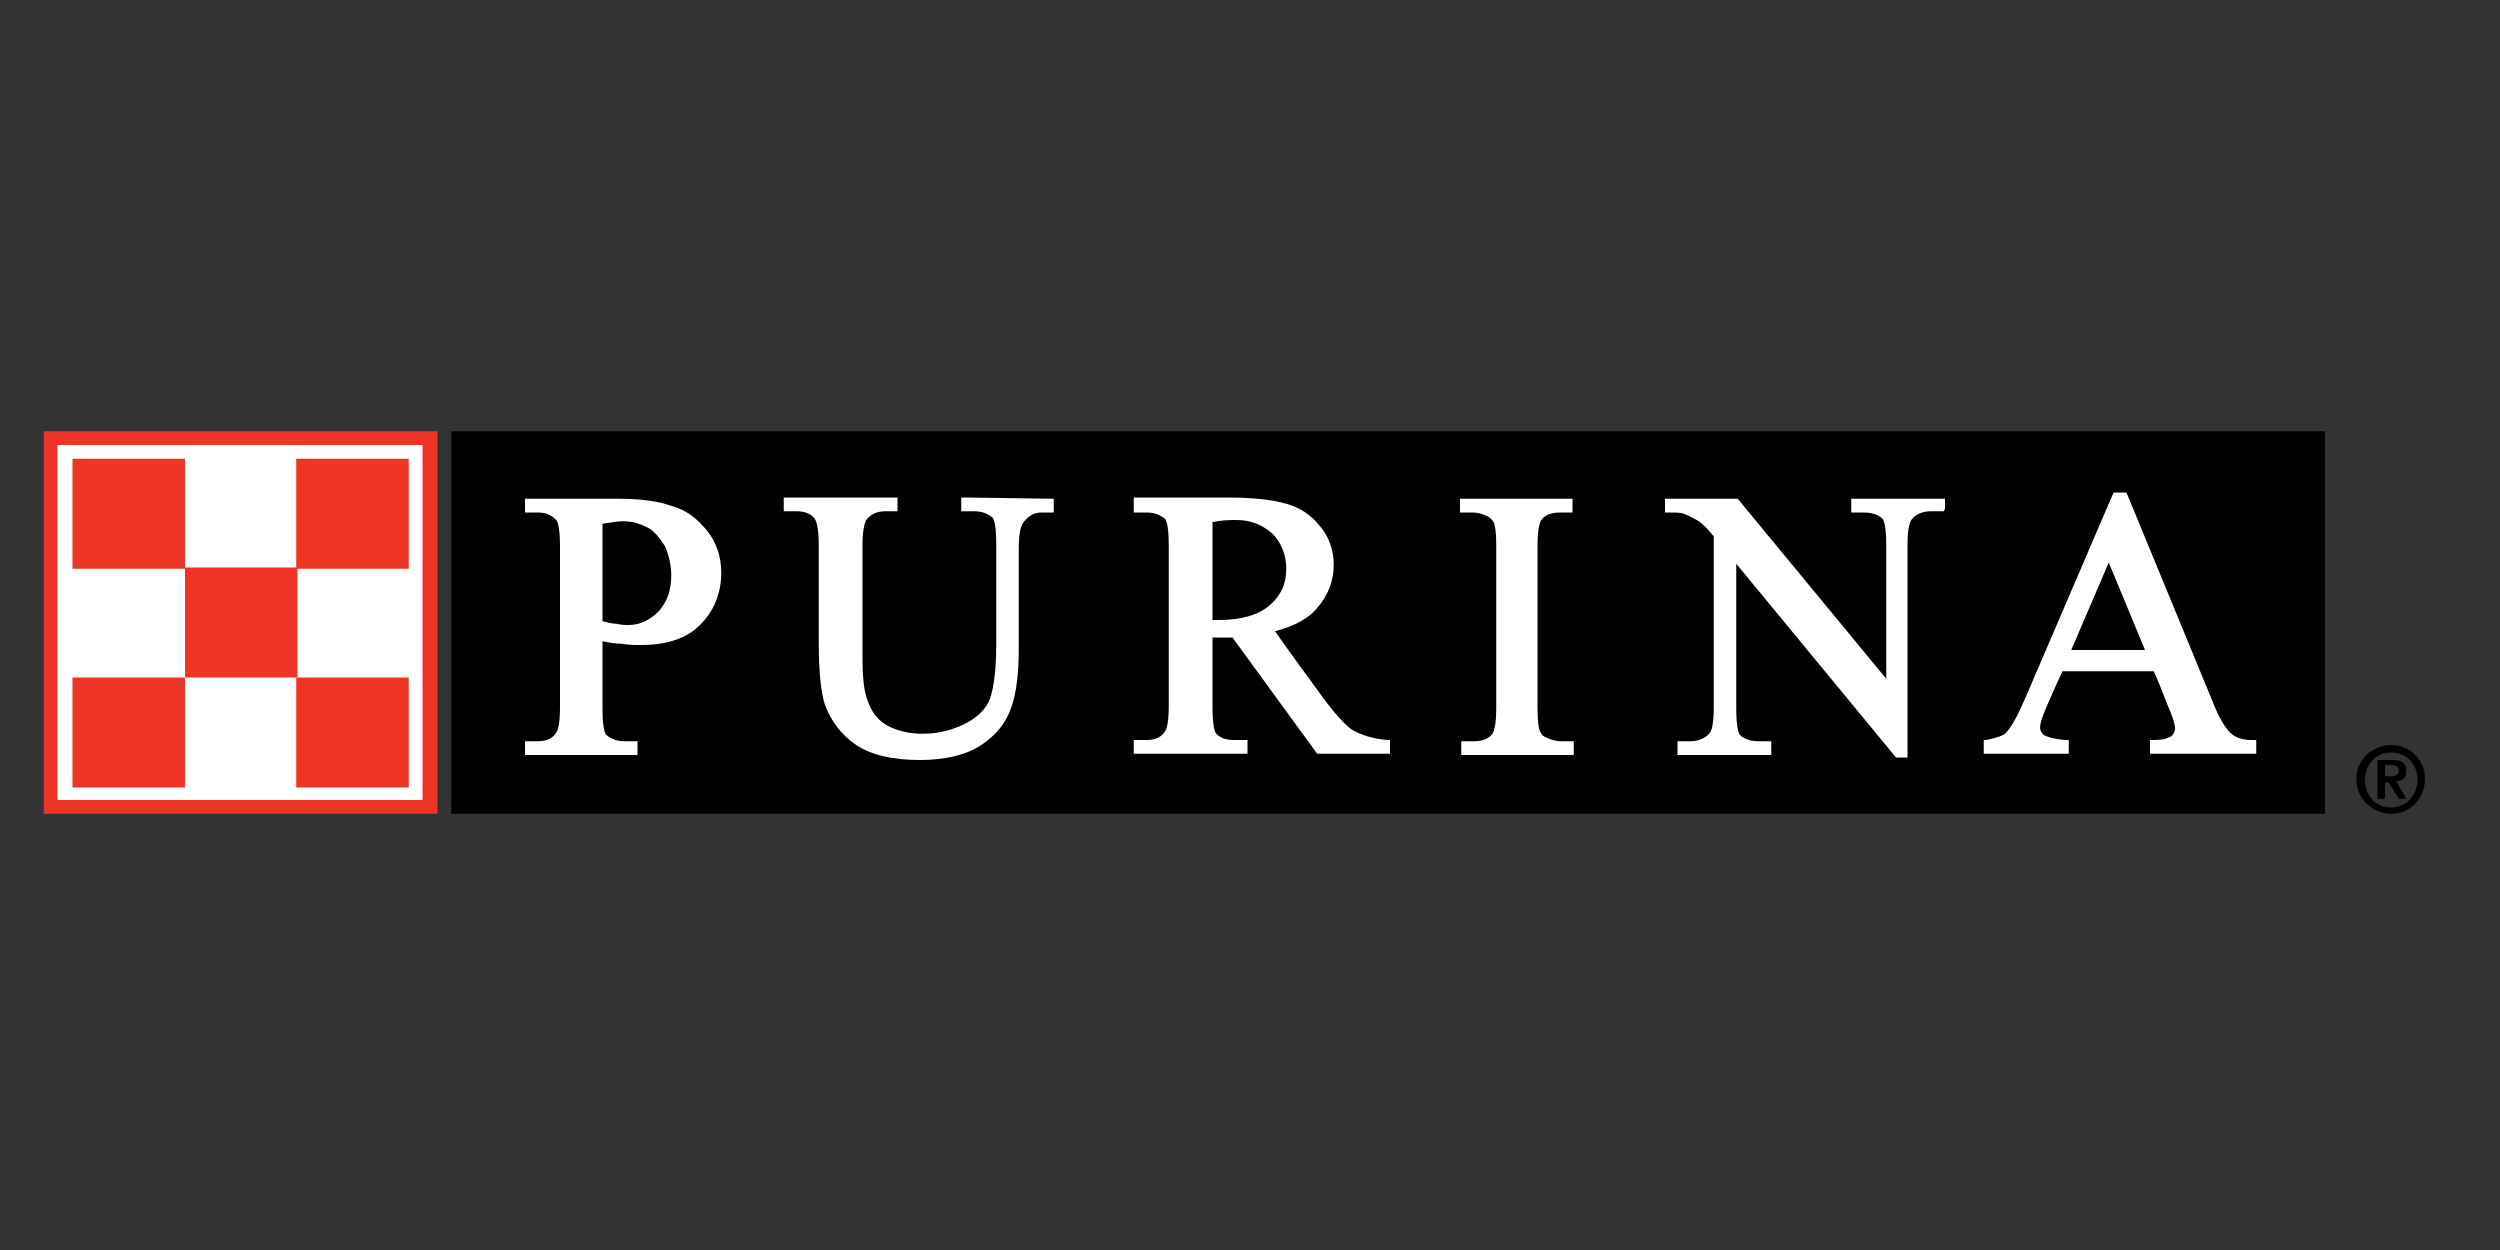 <?xml version="1.0" encoding="utf-8"?>
<!-- Generator: Adobe Illustrator 28.2.0, SVG Export Plug-In . SVG Version: 6.00 Build 0)  -->
<svg version="1.1" id="Layer_1" xmlns="http://www.w3.org/2000/svg" xmlns:xlink="http://www.w3.org/1999/xlink" x="0px" y="0px"
	 viewBox="0 0 200 100" style="enable-background:new 0 0 200 100;" xml:space="preserve">
<rect x="0" y="0" width="200" height="100" fill="#333333" stroke="none"/>
<style type="text/css">
	.st0{clip-path:url(#SVGID_00000011006848324730998610000011090385121150619550_);}
	.st1{fill:#010101;}
	.st2{fill:#EE3425;}
	.st3{fill:#FFFFFF;}
</style>
<g>
	<g>
		<defs>
			<rect id="SVGID_1_" x="0.3" y="29" width="199.5" height="41.9"/>
		</defs>
		<clipPath id="SVGID_00000065039905439279043980000017721222092074653840_">
			<use xlink:href="#SVGID_1_"  style="overflow:visible;"/>
		</clipPath>
		<g style="clip-path:url(#SVGID_00000065039905439279043980000017721222092074653840_);">
			<path class="st1" d="M190.8,61.2h0.5c0.3,0,0.6,0.1,0.6,0.4c0,0.4-0.3,0.5-0.6,0.5h-0.5V61.2z M190.2,63.9h0.6v-1.3h0.3l0.8,1.3
				h0.6l-0.8-1.4c0.5,0,0.8-0.3,0.8-0.8c0-0.7-0.4-0.9-1.1-0.9h-1.2L190.2,63.9L190.2,63.9z M191.3,65.1c1.5,0,2.7-1.2,2.7-2.8
				c0-1.5-1.2-2.7-2.7-2.7s-2.8,1.2-2.8,2.7C188.5,63.9,189.8,65.1,191.3,65.1 M191.3,64.6c-1.2,0-2.1-0.9-2.1-2.2s0.9-2.2,2.1-2.2
				c1.2,0,2.1,0.9,2.1,2.2S192.4,64.6,191.3,64.6"/>
			<rect x="3.5" y="34.5" class="st2" width="31.5" height="30.6"/>
			<rect x="4.6" y="35.6" class="st3" width="29.2" height="28.4"/>
			<rect x="23.7" y="54.2" class="st2" width="9" height="8.8"/>
			<rect x="23.7" y="36.7" class="st2" width="9" height="8.8"/>
			<rect x="5.8" y="54.2" class="st2" width="9" height="8.8"/>
			<rect x="5.8" y="36.7" class="st2" width="9" height="8.8"/>
			<rect x="14.8" y="45.4" class="st2" width="9" height="8.8"/>
			<rect x="36.1" y="34.5" class="st1" width="149.9" height="30.6"/>
			<path class="st3" d="M48.2,41.9c0.7-0.1,1.2-0.2,1.6-0.2c0.8,0,1.4,0.2,2,0.5c0.6,0.3,1,0.9,1.4,1.5c0.3,0.7,0.5,1.5,0.5,2.3
				c0,1.2-0.3,2.1-1,2.9c-0.7,0.7-1.5,1.1-2.4,1.1c-0.3,0-0.6,0-1-0.1c-0.3,0-0.7-0.1-1.1-0.2V41.9z M53.8,40.5
				c-1.1-0.4-2.5-0.6-4.3-0.6H42V41h1c0.7,0,1.1,0.2,1.5,0.6c0.1,0.1,0.3,0.6,0.3,2.1v12.9c0,1.4-0.2,1.9-0.3,2
				c-0.3,0.5-0.8,0.7-1.5,0.7h-1v1.1h9v-1.1h-1c-0.7,0-1.1-0.2-1.5-0.5c-0.1-0.1-0.3-0.6-0.3-2.1v-5.4c0.5,0.1,1,0.2,1.5,0.2
				c0.6,0.1,1.1,0.1,1.6,0.1c2,0,3.6-0.5,4.7-1.6c1.1-1.1,1.7-2.5,1.7-4.2c0-1.3-0.4-2.4-1.1-3.3C55.8,41.5,54.9,40.8,53.8,40.5"/>
			<path class="st3" d="M77.2,39.8h-0.3v1.1h1c0.7,0,1.1,0.2,1.5,0.5c0.1,0.1,0.3,0.6,0.3,2.1v8c0,2.1-0.2,3.5-0.5,4.4
				c-0.3,0.8-1,1.5-2,2c-1,0.5-2.1,0.8-3.4,0.8c-1,0-1.8-0.2-2.5-0.5c-0.7-0.3-1.2-0.8-1.5-1.3c-0.3-0.5-0.6-1.3-0.7-2.2
				C69,53.9,69,53,69,52.2v-8.6c0-1.3,0.2-1.8,0.3-2c0.3-0.4,0.8-0.7,1.5-0.7h1v-1.1h-9.1v1.1h1c0.7,0,1.1,0.2,1.4,0.5
				c0.2,0.2,0.4,0.8,0.4,2.2v7.8c0,2.5,0.2,4.1,0.5,5c0.5,1.3,1.3,2.4,2.5,3.2c1.2,0.8,2.9,1.2,5.1,1.2c2,0,3.7-0.4,4.9-1.2
				c1.2-0.8,2-1.8,2.4-3c0.4-1.1,0.6-2.7,0.6-4.7v-8c0-1.4,0.2-1.8,0.3-2c0.4-0.6,0.9-0.9,1.5-0.9h1v-1.1L77.2,39.8L77.2,39.8z"/>
			<path class="st3" d="M96.9,41.8c0.8-0.2,1.5-0.2,2-0.2c1.2,0,2.1,0.4,2.9,1.1c0.7,0.7,1.1,1.7,1.1,2.8c0,1.2-0.4,2.1-1.3,2.9
				c-0.9,0.8-2.3,1.2-4.1,1.2c-0.1,0-0.2,0-0.3,0c-0.1,0-0.1,0-0.2,0V41.8L96.9,41.8z M108.2,58.4c-0.6-0.4-1.4-1.3-2.3-2.5
				c0,0-3-4.1-3.9-5.4c1.5-0.4,2.7-1,3.4-1.9c0.8-0.9,1.3-2.1,1.3-3.4c0-1.2-0.4-2.3-1.1-3.1c-0.7-0.9-1.6-1.5-2.7-1.8
				c-1-0.3-2.6-0.5-4.7-0.5h-7.5V41h1c0.7,0,1.1,0.2,1.5,0.5c0.1,0.1,0.3,0.6,0.3,2.1v12.9c0,1.4-0.2,1.9-0.3,2
				c-0.3,0.5-0.8,0.7-1.5,0.7h-1v1.1h9.1v-1.1h-1.1c-0.7,0-1.1-0.2-1.4-0.5c-0.1-0.1-0.3-0.6-0.3-2.1V51c0,0,0.1,0,0.1,0
				c0.1,0,0.3,0,0.4,0c0.3,0,0.6,0,1.1,0l6.7,9.2l0.1,0.1h5.8v-1.1l-0.2,0C109.8,59.1,108.9,58.8,108.2,58.4"/>
			<path class="st3" d="M117.1,39.9h-0.3V41h1c0.4,0,0.8,0.1,1.2,0.3c0.2,0.1,0.4,0.3,0.5,0.5c0.1,0.2,0.2,0.7,0.2,1.9v12.9
				c0,1.5-0.2,1.9-0.3,2.1c-0.3,0.4-0.8,0.6-1.5,0.6h-1v1.1h9v-1.1h-1c-0.4,0-0.8-0.1-1.2-0.3c-0.3-0.1-0.4-0.3-0.5-0.5
				c-0.1-0.2-0.2-0.7-0.2-1.9V43.7c0-1.5,0.2-1.9,0.3-2.1c0.3-0.4,0.8-0.6,1.5-0.6h1v-1.1L117.1,39.9L117.1,39.9z"/>
			<path class="st3" d="M155.6,40.7v-0.8h-7.5V41h1c0.7,0,1.2,0.2,1.5,0.5c0.1,0.1,0.3,0.6,0.3,2.1v10.7L139.1,40l-0.1-0.1h-5.8V41
				h0.3c0.5,0,1,0,1.2,0.1c0.5,0.2,0.9,0.4,1.2,0.6c0.3,0.2,0.7,0.6,1.2,1.2v13.7c0,1.4-0.2,1.9-0.3,2c-0.3,0.4-0.8,0.7-1.6,0.7h-1
				v1.1h7.5v-1.1h-1c-0.7,0-1.2-0.2-1.5-0.5c-0.1-0.1-0.3-0.6-0.3-2.1V45.1l12.7,15.4l0.1,0.1h0.9v-17c0-1.4,0.2-1.8,0.3-2
				c0.3-0.4,0.8-0.7,1.6-0.7h1L155.6,40.7L155.6,40.7z"/>
			<path class="st3" d="M168.7,45l2.9,7h-5.9L168.7,45L168.7,45z M180.1,59.2c-0.7,0-1.3-0.2-1.7-0.6c-0.4-0.4-0.9-1.2-1.4-2.5
				l-6.8-16.5l-0.1-0.2h-1l-0.1,0.2L162,55.9c-0.6,1.4-1.1,2.3-1.6,2.8c-0.1,0.1-0.5,0.3-1.5,0.5l-0.2,0v1.1h6.8v-1.1h-0.3
				c-1.1-0.1-1.5-0.3-1.7-0.4c-0.2-0.2-0.3-0.4-0.3-0.6c0-0.2,0.1-0.7,0.5-1.6c0,0,1-2.3,1.3-2.9h7.3c0.3,0.6,1.1,2.7,1.1,2.7
				c0.4,0.9,0.6,1.5,0.6,1.9c0,0.2-0.1,0.4-0.3,0.6c-0.2,0.1-0.5,0.3-1.4,0.3h-0.3v1.1h8.5v-1.1L180.1,59.2L180.1,59.2z"/>
		</g>
	</g>
</g>
</svg>
